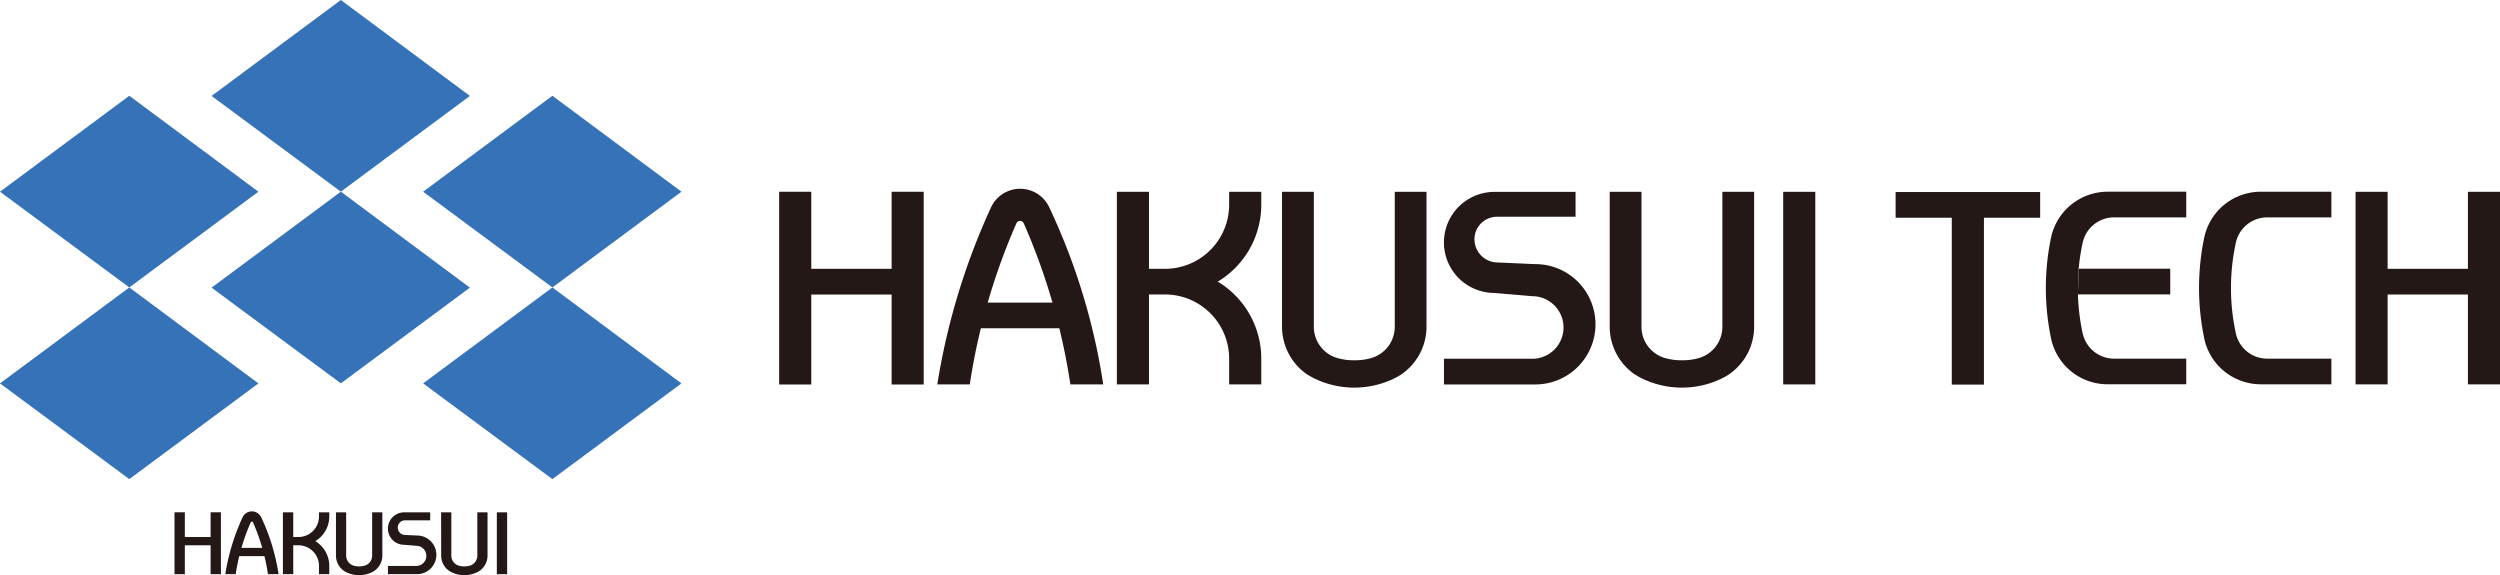 <svg id="レイヤー_1" data-name="レイヤー 1" xmlns="http://www.w3.org/2000/svg" viewBox="0 0 309.797 71.274"><defs><style>.cls-1{fill:#231815;}.cls-2{fill:#3572b7;}</style></defs><path class="cls-1" d="M785.963,381.326c.069-.805.182-1.604.324-2.389.044-.255.179-.898.199-.962a3.982,3.982,0,0,1,3.86-3.015h8.943v-3.181h-9.743a7.183,7.183,0,0,0-6.98,5.541c-.02.117-.045.236-.072.353a30.513,30.513,0,0,0,0,12.073c.027.122.052.248.075.37a7.163,7.163,0,0,0,6.977,5.528h9.743v-3.177H790.346a3.984,3.984,0,0,1-3.86-3.014c-.027-.07-.155-.714-.199-.966a27.027,27.027,0,0,1-.421-3.982" transform="translate(-528.373 -348.024)"/><path class="cls-1" d="M782.493,377.673c.027-.117.052-.237.069-.353-.02.117-.042.231-.069.353" transform="translate(-528.373 -348.024)"/><path class="cls-1" d="M782.569,390.115c-.024-.121-.049-.247-.075-.37.027.126.052.248.075.37" transform="translate(-528.373 -348.024)"/><polyline class="cls-1" points="257.493 36.481 268.933 36.481 268.933 33.302 257.59 33.302"/><path class="cls-1" d="M805.465,377.978a3.973,3.973,0,0,1,3.852-3.014h7.961v-3.18h-8.753a7.15,7.15,0,0,0-6.954,5.453c-.033.143-.069.291-.096.435a30.653,30.653,0,0,0,0,12.069c.027.144.055.286.086.422a7.176,7.176,0,0,0,6.963,5.483h8.753v-3.18h-7.961a3.962,3.962,0,0,1-3.841-2.979c-.028-.095-.166-.758-.207-.998a26.399,26.399,0,0,1,0-9.551c.049-.255.175-.894.196-.962" transform="translate(-528.373 -348.024)"/><rect class="cls-1" x="220.971" y="23.77" width="3.979" height="23.865"/><path class="cls-1" d="M684.668,373.382V371.794h-3.98v1.588a7.953,7.953,0,0,1-7.954,7.955h-1.983V371.794h-3.976v23.865h3.976V384.515h1.983a7.953,7.953,0,0,1,7.954,7.953v3.191h3.98v-3.191a11.122,11.122,0,0,0-5.392-9.544,11.12,11.12,0,0,0,5.392-9.541" transform="translate(-528.373 -348.024)"/><path class="cls-1" d="M718.245,384.728a3.877,3.877,0,1,1,0,7.754H707.308v3.181h11.233a7.456,7.456,0,1,0,0-14.911l-4.569-.203a2.882,2.882,0,0,1-2.885-2.883,2.797,2.797,0,0,1,2.885-2.782h9.643v-3.081H713.566a6.262,6.262,0,0,0,0,12.524Z" transform="translate(-528.373 -348.024)"/><polygon class="cls-1" points="252.813 23.795 234.903 23.795 234.903 26.98 241.863 26.98 241.863 47.659 245.847 47.659 245.847 26.98 252.813 26.98 252.813 23.795"/><polygon class="cls-1" points="110.489 23.762 110.489 33.31 100.533 33.31 100.533 23.762 96.553 23.762 96.553 47.647 100.533 47.647 100.533 36.499 110.489 36.499 110.489 47.647 114.464 47.647 114.464 23.762 110.489 23.762"/><polygon class="cls-1" points="305.821 23.767 305.821 33.31 295.871 33.31 295.871 23.767 291.899 23.767 291.899 47.631 295.871 47.631 295.871 36.495 305.821 36.495 305.821 47.631 309.797 47.631 309.797 23.767 305.821 23.767"/><path class="cls-1" d="M741.805,371.791v16.705a4.026,4.026,0,0,1-2.804,3.866,6.91,6.91,0,0,1-1.194.252,9.767,9.767,0,0,1-1.018.058,9.23,9.23,0,0,1-1.006-.058,8.46,8.46,0,0,1-.927-.178c-.027-.007-.063-.016-.088-.024a4.027,4.027,0,0,1-2.984-3.916v-16.705h-3.938v16.705a7.186,7.186,0,0,0,3.059,5.894c.263.157.526.324.802.462.143.074.287.142.434.208a11.352,11.352,0,0,0,9.187.053c.227-.1.456-.207.672-.326.166-.083.327-.183.487-.28a7.152,7.152,0,0,0,3.255-6.011v-16.705Z" transform="translate(-528.373 -348.024)"/><path class="cls-1" d="M701.209,371.791v16.705a4.032,4.032,0,0,1-2.81,3.866,6.783,6.783,0,0,1-1.192.252,9.801,9.801,0,0,1-1.014.058,9.349,9.349,0,0,1-1.013-.058,8.476,8.476,0,0,1-.924-.178c-.029-.007-.057-.016-.09-.024a4.029,4.029,0,0,1-2.983-3.916v-16.705h-3.943v16.705a7.184,7.184,0,0,0,3.065,5.894c.261.157.524.324.804.462.14.074.284.142.435.208a11.337,11.337,0,0,0,9.181.053,7.035,7.035,0,0,0,.672-.326c.172-.083.329-.183.493-.28a7.162,7.162,0,0,0,3.254-6.011v-16.705Z" transform="translate(-528.373 -348.024)"/><path class="cls-1" d="M665.085,395.659a79.121,79.121,0,0,0-6.681-21.924,3.978,3.978,0,0,0-7.24.02,84.273,84.273,0,0,0-6.643,21.904h4.025a79.301,79.301,0,0,1,5.768-19.941.517.517,0,0,1,.468-.316.504.504,0,0,1,.464.32,77.926,77.926,0,0,1,3.549,9.803H648.955v3.181h10.691c.553,2.284,1.015,4.601,1.364,6.952Z" transform="translate(-528.373 -348.024)"/><polygon class="cls-2" points="58.228 35.643 42.239 23.751 26.216 35.643 42.239 47.503 58.228 35.643"/><polygon class="cls-2" points="58.228 11.888 42.239 0 26.216 11.888 42.239 23.751 58.228 11.888"/><polygon class="cls-2" points="84.447 47.509 68.452 35.62 52.432 47.509 68.452 59.371 84.447 47.509"/><polygon class="cls-2" points="84.447 23.755 68.452 11.867 52.432 23.755 68.452 35.62 84.447 23.755"/><polygon class="cls-2" points="32.021 47.509 16.023 35.62 0 47.509 16.023 59.371 32.021 47.509"/><polygon class="cls-2" points="32.021 23.755 16.023 11.867 0 23.755 16.023 35.62 32.021 23.755"/><rect class="cls-1" x="61.568" y="63.489" width="1.277" height="7.66"/><path class="cls-1" d="M569.177,412.02v-.507H567.901v.507a2.548,2.548,0,0,1-2.551,2.551h-.639v-3.058h-1.281v7.66h1.281v-3.577h.639a2.549,2.549,0,0,1,2.551,2.553v1.024h1.276v-1.024a3.579,3.579,0,0,0-1.731-3.066,3.567,3.567,0,0,0,1.731-3.062" transform="translate(-528.373 -348.024)"/><path class="cls-1" d="M579.96,415.659a1.246,1.246,0,0,1,0,2.492h-3.514v1.021h3.607a2.394,2.394,0,1,0,0-4.789l-1.466-.064a.922.922,0,0,1-.924-.926.893.893,0,0,1,.924-.891h3.095v-.99H578.456a2.011,2.011,0,0,0,0,4.023Z" transform="translate(-528.373 -348.024)"/><polygon class="cls-1" points="26.099 63.482 26.099 66.547 22.904 66.547 22.904 63.482 21.624 63.482 21.624 71.149 22.904 71.149 22.904 67.572 26.099 67.572 26.099 71.149 27.375 71.149 27.375 63.482 26.099 63.482"/><path class="cls-1" d="M587.523,411.51v5.36a1.299,1.299,0,0,1-.902,1.242,2.241,2.241,0,0,1-.386.078,2.222,2.222,0,0,1-.645,0,2.26,2.26,0,0,1-.299-.056.074.074,0,0,1-.033-.005,1.295,1.295,0,0,1-.956-1.259v-5.36h-1.266l.006,5.36a2.308,2.308,0,0,0,.981,1.892c.085.053.171.105.254.151a1.509,1.509,0,0,0,.144.065,3.596,3.596,0,0,0,1.492.32,3.635,3.635,0,0,0,1.454-.302c.074-.035.15-.067.221-.109a1.676,1.676,0,0,0,.154-.085,2.306,2.306,0,0,0,1.046-1.933v-5.36Z" transform="translate(-528.373 -348.024)"/><path class="cls-1" d="M574.488,411.51v5.36a1.296,1.296,0,0,1-.902,1.242,2.161,2.161,0,0,1-.379.078,2.528,2.528,0,0,1-.328.024,2.491,2.491,0,0,1-.326-.024,2.456,2.456,0,0,1-.3-.056.042.042,0,0,1-.024-.005,1.289,1.289,0,0,1-.959-1.259v-5.36H570.005v5.36a2.312,2.312,0,0,0,.984,1.892c.081.053.171.105.254.151.052.023.095.046.139.065a3.663,3.663,0,0,0,2.952.018c.073-.035.145-.067.214-.109a1.637,1.637,0,0,0,.159-.085,2.314,2.314,0,0,0,1.045-1.933v-5.36Z" transform="translate(-528.373 -348.024)"/><path class="cls-1" d="M562.893,419.173a25.428,25.428,0,0,0-2.147-7.04,1.294,1.294,0,0,0-1.159-.741,1.269,1.269,0,0,0-1.16.748,26.778,26.778,0,0,0-2.136,7.033h1.289a25.389,25.389,0,0,1,1.855-6.404.165.165,0,0,1,.151-.103.169.169,0,0,1,.149.103,26.131,26.131,0,0,1,1.135,3.148h-3.157v1.022h3.426c.181.732.326,1.476.442,2.234Z" transform="translate(-528.373 -348.024)"/></svg>